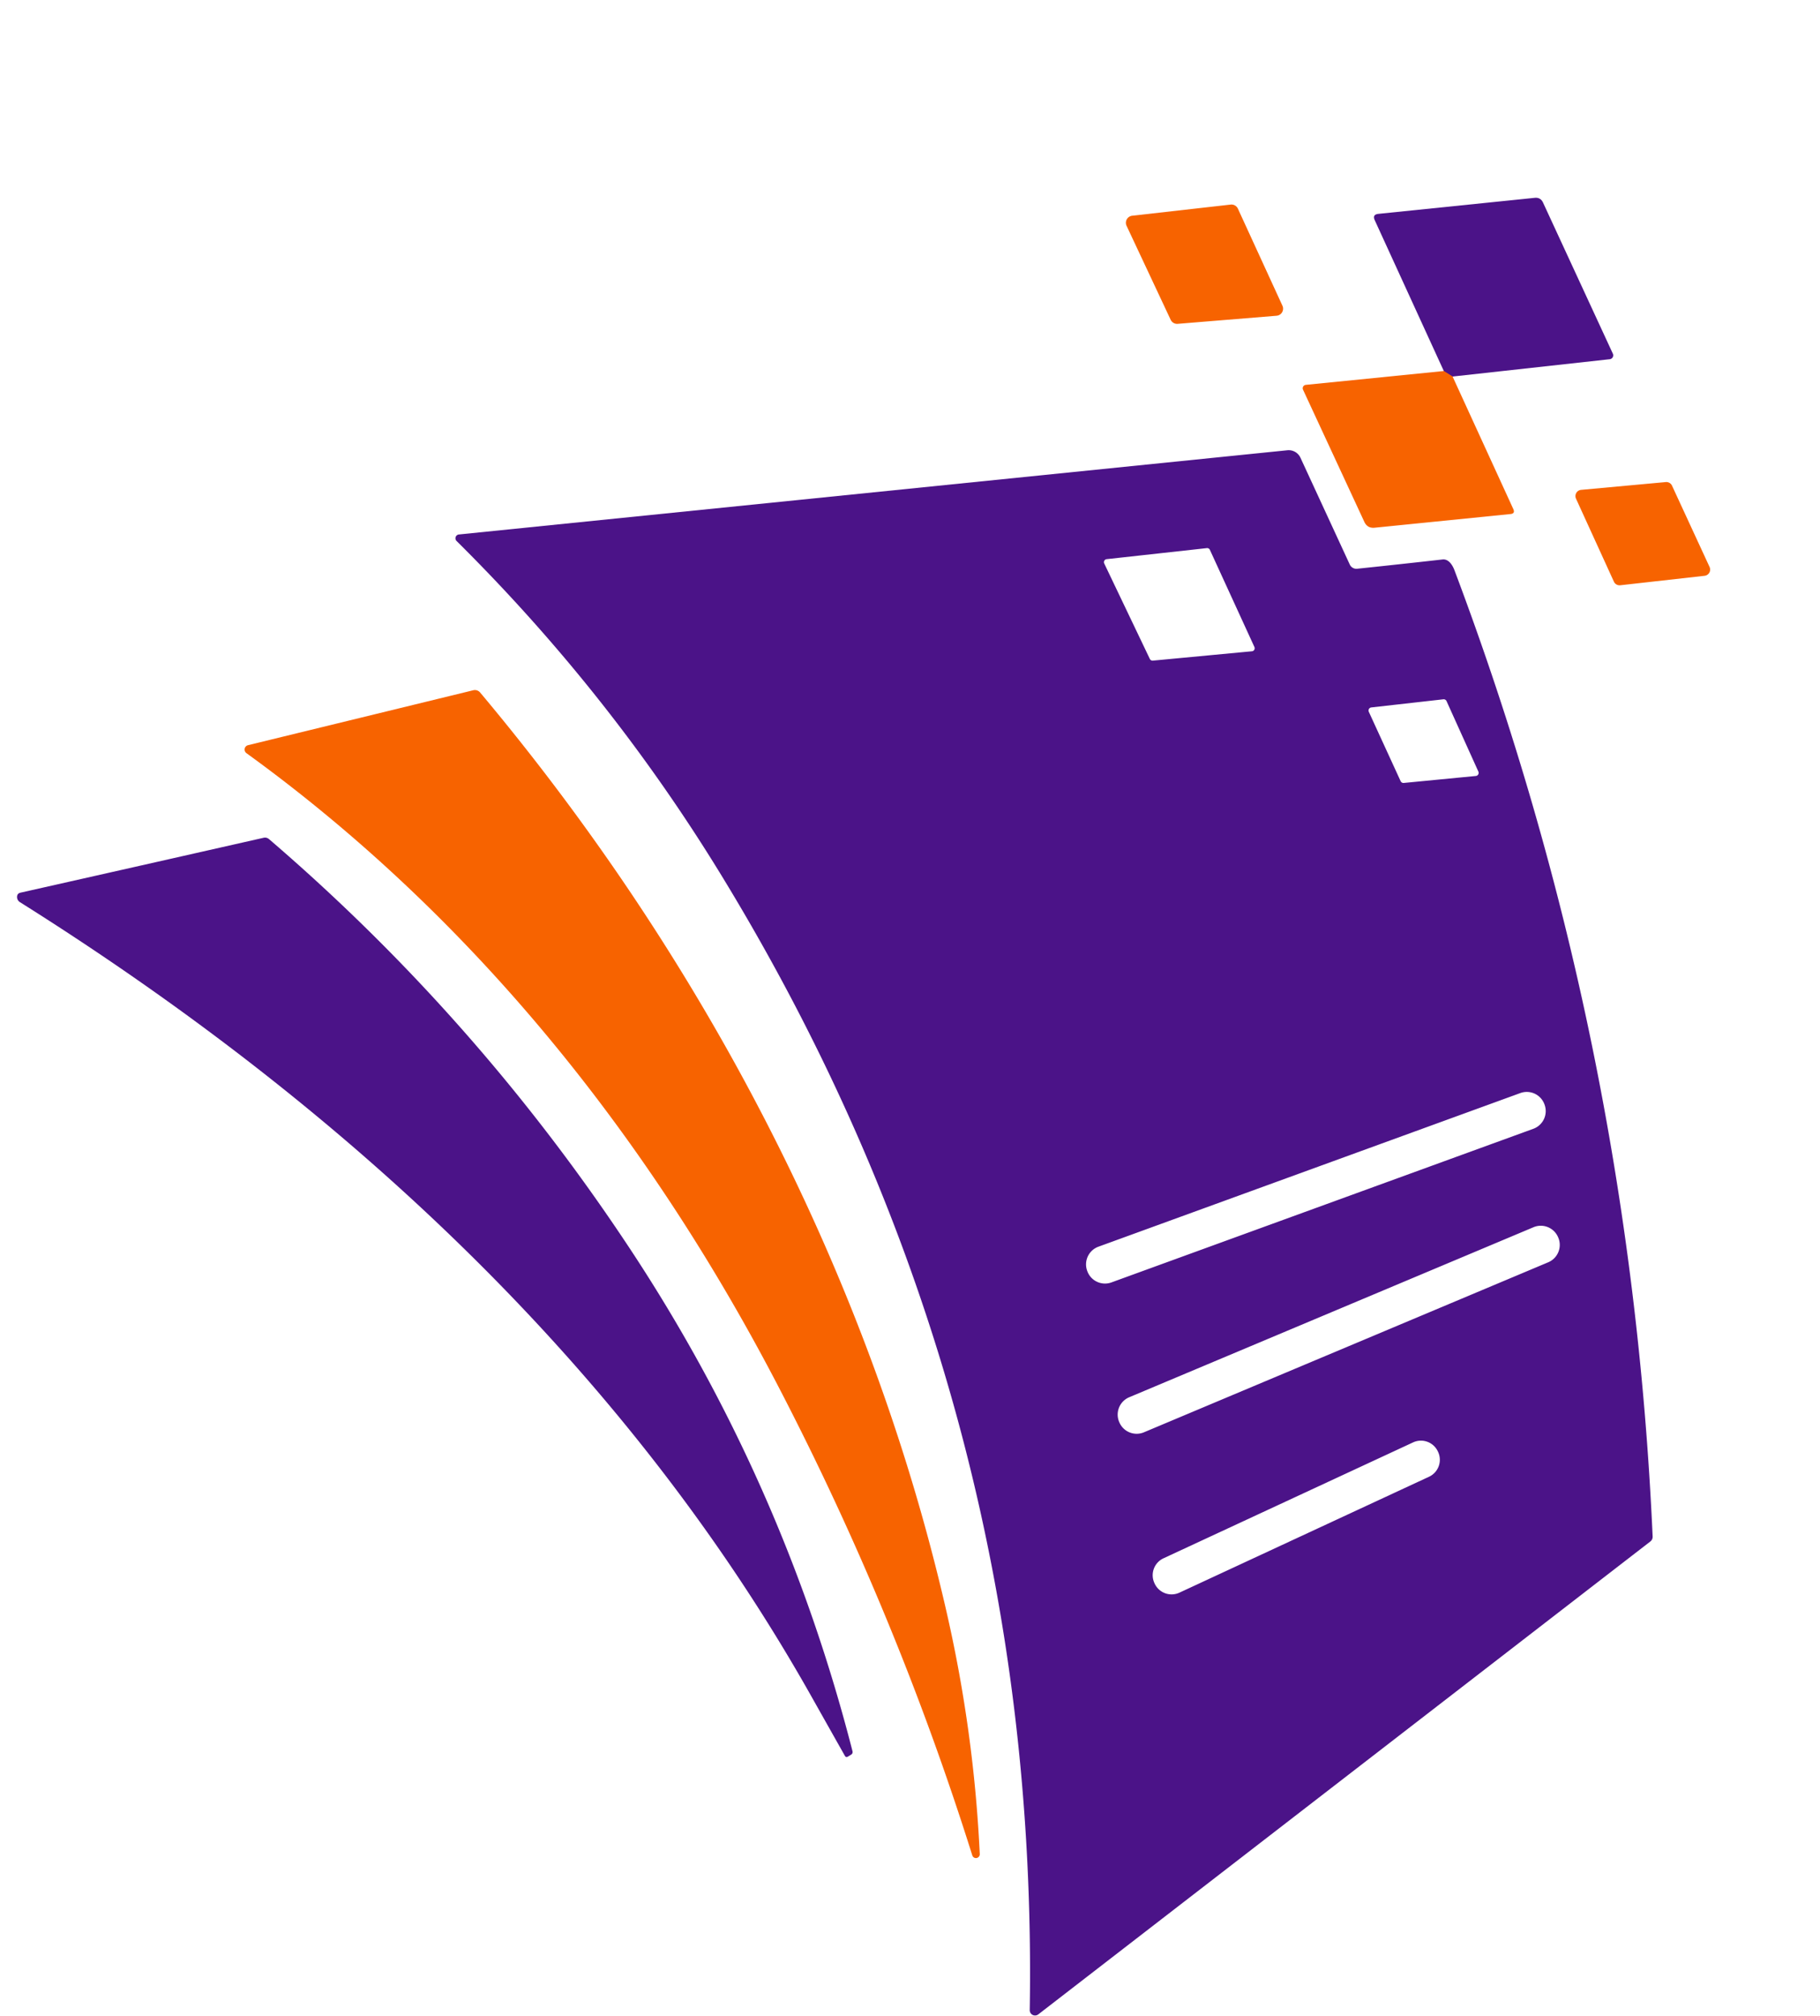 <svg xmlns="http://www.w3.org/2000/svg" viewBox="0.00 0.00 475.00 526.00"><path stroke="#a13b44" stroke-width="2.00" fill="none" stroke-linecap="butt" d="  M 379.11 98.23  L 376.82 96.79"></path><path fill="#4b1388" d="  M 379.11 98.23  L 376.82 96.79  L 358.80 57.46  Q 358.11 55.96 359.76 55.79  L 400.53 51.61  Q 402.06 51.45 402.71 52.84  L 420.94 92.27  A 1.02 1.02 0.0 0 1 420.12 93.71  L 379.11 98.23  Z"></path><path fill="#f76300" d="  M 305.53 83.42  L 294.02 58.90  A 1.85 1.85 0.0 0 1 295.48 56.28  L 321.19 53.37  A 1.85 1.85 0.0 0 1 323.08 54.44  L 334.70 79.75  A 1.85 1.85 0.0 0 1 333.17 82.37  L 307.36 84.48  A 1.85 1.85 0.0 0 1 305.53 83.42  Z"></path><path fill="#f76300" d="  M 376.82 96.79  L 379.11 98.23  L 394.96 132.81  Q 395.49 133.97 394.22 134.10  L 358.75 137.67  Q 356.87 137.85 356.08 136.15  L 340.08 101.67  A 0.90 0.89 -15.6 0 1 340.80 100.40  L 376.82 96.79  Z"></path><path fill="#4b1388" d="  M 354.21 148.37  Q 365.22 147.22 376.49 145.95  C 378.04 145.78 379.07 147.35 379.61 148.79  Q 425.48 270.52 431.32 400.82  Q 431.35 401.64 430.71 402.14  L 270.98 525.50  A 1.39 1.38 -18.3 0 1 268.75 524.38  Q 271.37 364.85 188.78 229.18  Q 159.51 181.10 119.16 141.13  A 1.00 1.00 0.0 0 1 119.76 139.43  L 336.00 117.46  A 3.38 3.38 0.0 0 1 339.40 119.40  L 352.28 147.28  A 1.90 1.89 -15.5 0 0 354.21 148.37  Z  M 300.09 171.89  A 0.79 0.79 0.0 0 0 300.88 172.34  L 326.74 169.90  A 0.79 0.79 0.0 0 0 327.39 168.79  L 315.77 143.45  A 0.79 0.79 0.0 0 0 314.96 142.99  L 288.82 145.87  A 0.79 0.79 0.0 0 0 288.19 146.99  L 300.09 171.89  Z  M 365.55 203.79  A 0.81 0.81 0.0 0 0 366.36 204.25  L 385.18 202.43  A 0.81 0.81 0.0 0 0 385.84 201.29  L 377.53 182.90  A 0.81 0.81 0.0 0 0 376.70 182.43  L 357.89 184.55  A 0.81 0.81 0.0 0 0 357.25 185.70  L 365.55 203.79  Z  M 403.083 288.085  A 4.91 4.91 0.0 0 0 396.79 285.15  L 286.677 325.228  A 4.91 4.91 0.0 0 0 283.742 331.521  L 283.777 331.615  A 4.91 4.91 0.0 0 0 290.07 334.55  L 400.183 294.472  A 4.91 4.91 0.0 0 0 403.118 288.179  L 403.083 288.085  Z  M 406.655 322.774  A 4.91 4.91 0.0 0 0 400.226 320.15  L 294.71 364.505  A 4.91 4.91 0.0 0 0 292.086 370.934  L 292.125 371.026  A 4.91 4.91 0.0 0 0 298.554 373.65  L 404.07 329.295  A 4.91 4.91 0.0 0 0 406.694 322.866  L 406.655 322.774  Z  M 375.27 378.647  A 4.87 4.87 0.0 0 0 368.802 376.28  L 303.658 406.519  A 4.87 4.87 0.0 0 0 301.291 412.986  L 301.35 413.113  A 4.87 4.87 0.0 0 0 307.818 415.48  L 372.962 385.241  A 4.87 4.87 0.0 0 0 375.329 378.774  L 375.27 378.647  Z"></path><path fill="#f76300" d="  M 436.38 126.70  L 446.18 147.91  A 1.63 1.63 0.0 0 1 444.88 150.21  L 422.87 152.68  A 1.63 1.63 0.0 0 1 421.21 151.74  L 411.32 130.09  A 1.63 1.63 0.0 0 1 412.66 127.79  L 434.75 125.76  A 1.63 1.63 0.0 0 1 436.38 126.70  Z"></path><path fill="#f76300" d="  M 125.31 180.66  C 183.31 249.77 226.96 332.56 247.10 420.77  Q 254.20 451.88 255.71 483.68  A 1.00 1.00 0.0 0 1 253.76 484.03  Q 233.99 421.19 203.45 362.30  C 169.77 297.34 123.86 239.58 64.32 196.48  A 1.17 1.17 0.0 0 1 64.73 194.40  L 123.51 180.07  A 1.79 1.78 62.9 0 1 125.31 180.66  Z"></path><path fill="#4b1388" d="  M 211.98 442.93  C 163.16 356.07 88.91 287.95 5.19 235.34  A 1.58 1.57 -67.8 0 1 4.49 233.65  Q 4.63 233.03 5.37 232.87  Q 37.06 225.74 68.76 218.56  Q 69.59 218.37 70.23 218.92  Q 124.44 265.43 164.13 325.34  Q 204.34 386.02 222.50 456.87  A 0.79 0.78 67.3 0 1 222.15 457.73  L 221.30 458.25  Q 220.79 458.56 220.50 458.04  Q 216.23 450.48 211.98 442.93  Z"></path></svg>